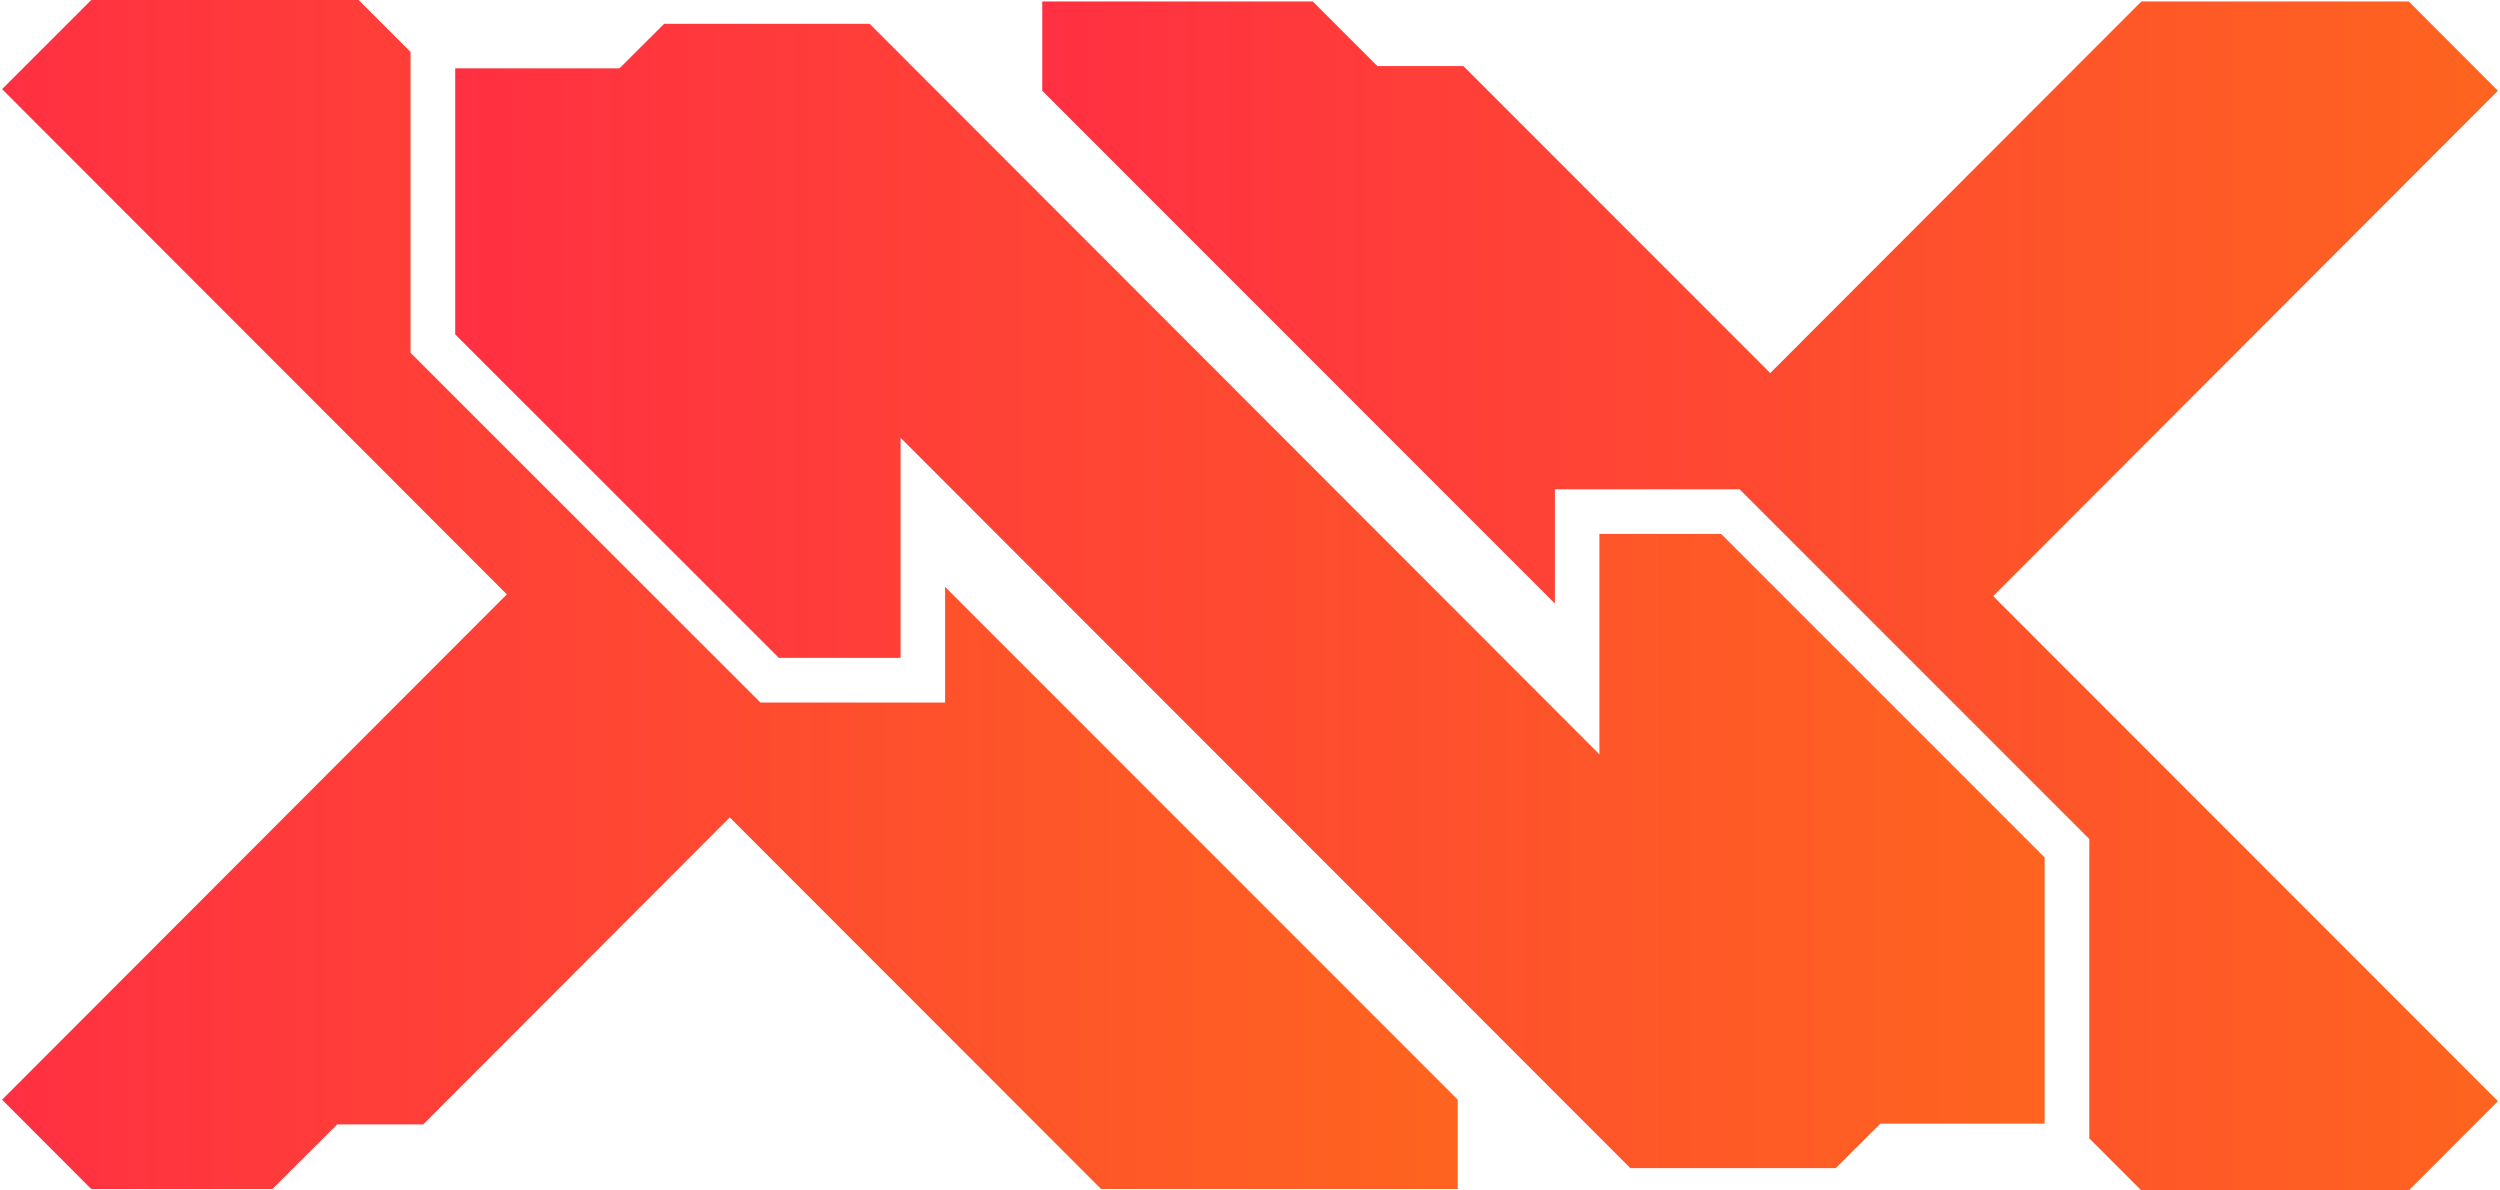 <?xml version="1.0" encoding="UTF-8"?>
<svg xmlns="http://www.w3.org/2000/svg" xmlns:xlink="http://www.w3.org/1999/xlink" id="Layer_1" viewBox="0 0 168 80">
  <defs>
    <style>.cls-1{fill:url(#linear-gradient-2);}.cls-2{fill:url(#linear-gradient-3);}.cls-3{fill:url(#linear-gradient);}</style>
    <linearGradient id="linear-gradient" x1=".14" y1="39.95" x2="97.96" y2="39.95" gradientUnits="userSpaceOnUse">
      <stop offset="0" stop-color="#ff3042"></stop>
      <stop offset="1" stop-color="#fe641f"></stop>
    </linearGradient>
    <linearGradient id="linear-gradient-2" x1="70.04" y1="40.05" x2="167.86" y2="40.05" xlink:href="#linear-gradient"></linearGradient>
    <linearGradient id="linear-gradient-3" x1="30.59" y1="40.05" x2="137.4" y2="40.05" xlink:href="#linear-gradient"></linearGradient>
  </defs>
  <polygon class="cls-3" points="97.96 73.9 97.96 79.9 73.99 79.9 49.04 54.93 28.44 75.56 22.66 75.56 18.31 79.9 6.13 79.9 .14 73.9 34.06 39.94 .14 5.99 6.13 0 24.1 0 27.59 3.49 27.59 23.71 51.1 47.21 63.51 47.21 63.51 39.44 97.96 73.9"></polygon>
  <polygon class="cls-1" points="133.94 40.06 167.86 74 161.87 80 143.9 80 140.4 76.5 140.4 56.38 116.9 32.88 104.49 32.88 104.49 40.56 70.04 6.1 70.04 .1 88.22 .1 92.56 4.44 98.34 4.44 118.96 25.07 143.9 .1 161.87 .1 167.86 6.1 133.94 40.06"></polygon>
  <polygon class="cls-2" points="137.4 57.62 137.4 75.51 126.36 75.51 123.36 78.5 109.56 78.5 60.52 29.42 60.52 44.21 52.34 44.21 30.59 22.47 30.59 4.59 41.63 4.59 44.63 1.6 58.44 1.6 107.48 50.69 107.48 35.88 115.66 35.88 137.4 57.62"></polygon>
</svg>
